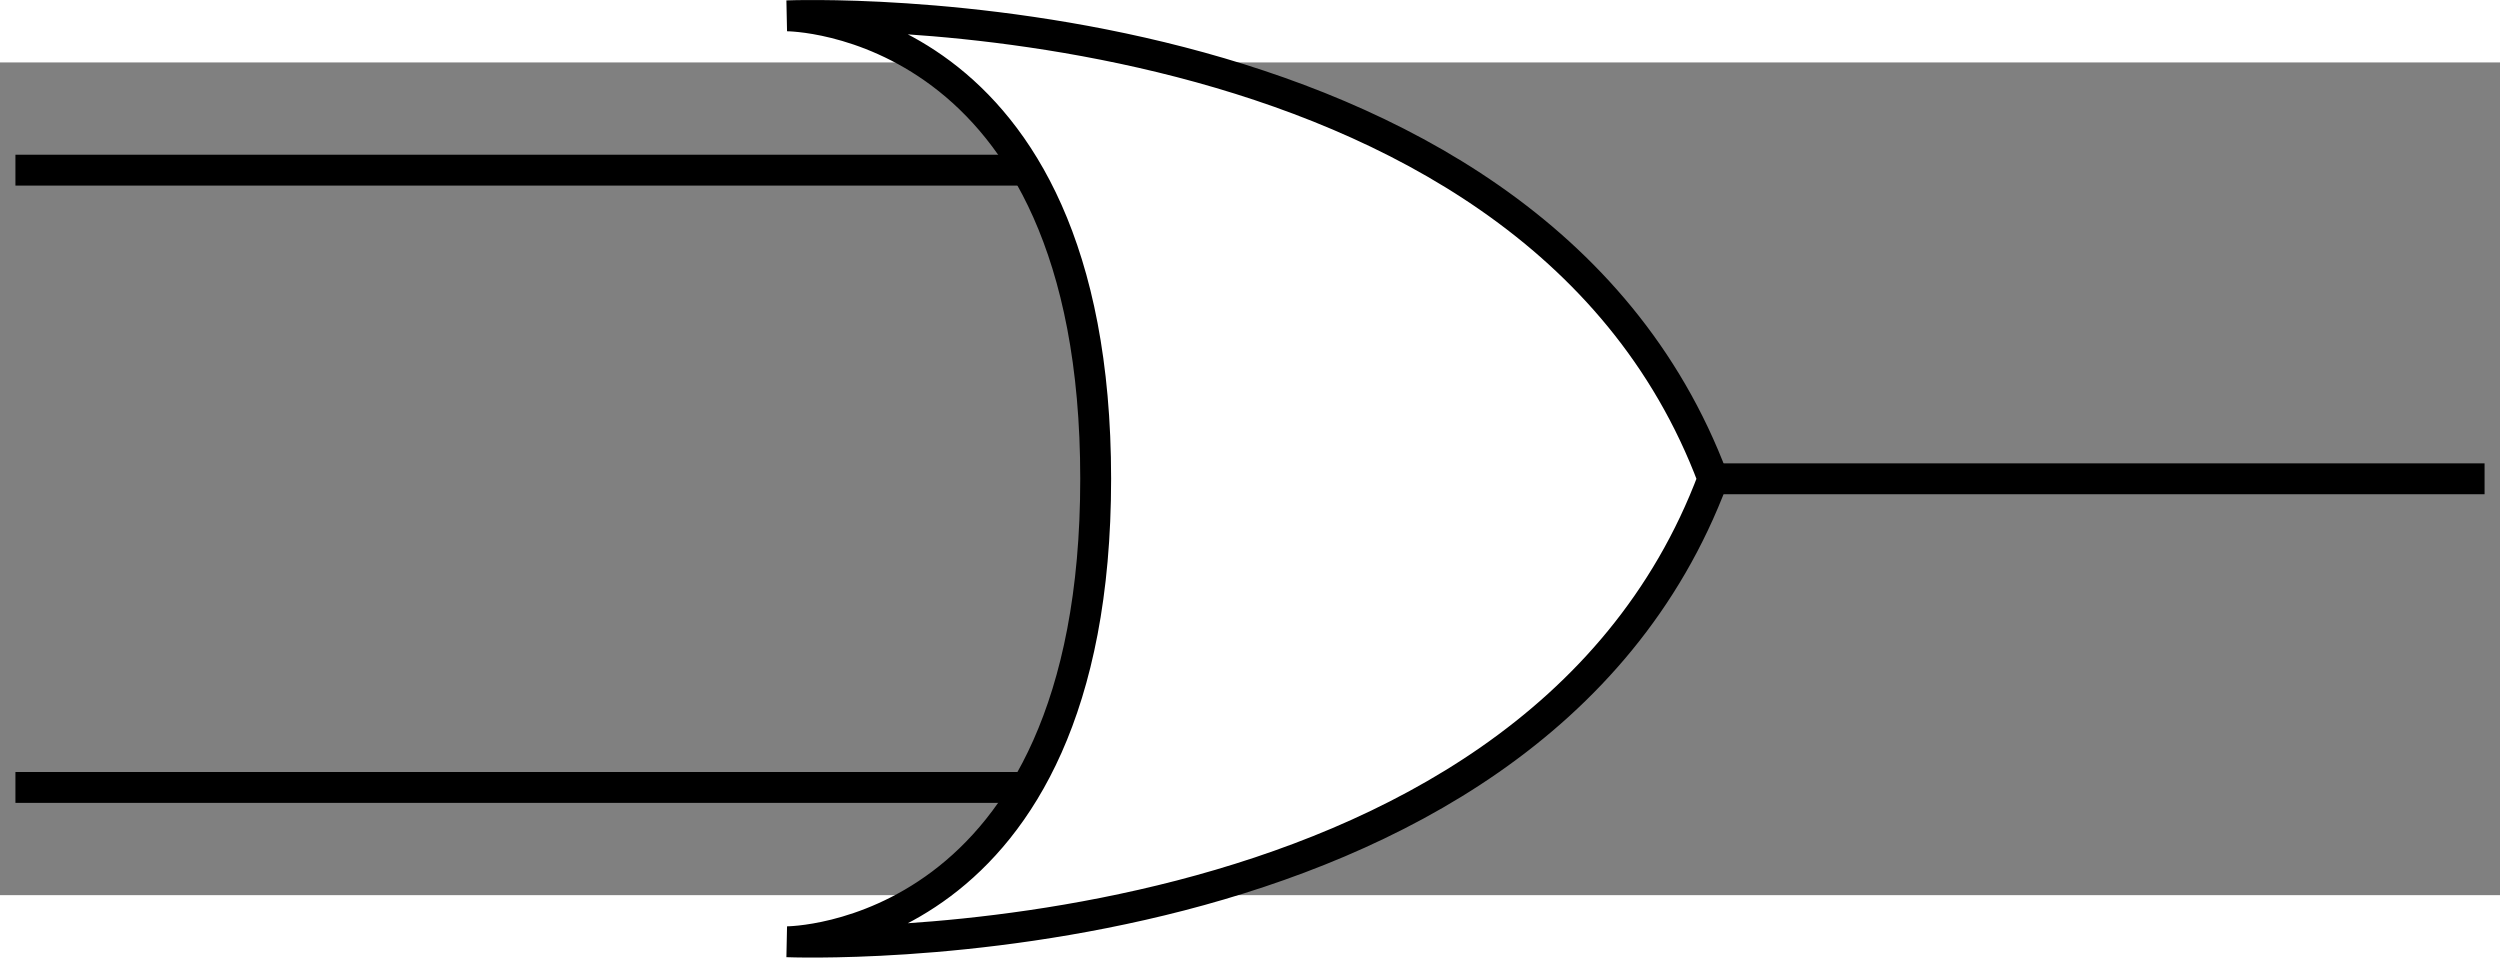 <?xml version="1.0" encoding="UTF-8" standalone="no"?>
<svg id="svg2" xmlns:rdf="http://www.w3.org/1999/02/22-rdf-syntax-ns#" xmlns="http://www.w3.org/2000/svg" height="121.4" width="316.94" version="1.1" xmlns:cc="http://creativecommons.org/ns#" xmlns:dc="http://purl.org/dc/elements/1.1/" viewBox="249 148 162 53.96">
 <rect x="249" y="148" width="162" height="53.96" fill="#808080" stroke="none"/>
 <path id="line4" d="m320 154.98h-70" stroke="#000" stroke-width="2" fill="none"/>
 <path id="line6" d="m360 174.98h50" stroke="#000" stroke-width="2" fill="none"/>
 <path id="line8" d="m320 194.98h-70" stroke="#000" stroke-width="2" fill="none"/>
 <g id="g10" transform="translate(0 -5.02)">
  <path id="path12" fill="#fff" d="m320 180c0-30-20-30-20-30s48-2 60 30c-12 32-60 30-60 30s20 0 20-30z"/>
  <path id="path14" d="m320 180c0-30-20-30-20-30s48-2 60 30c-12 32-60 30-60 30s20 0 20-30" stroke="#000" stroke-width="2" fill="none"/>
 </g>
</svg>
